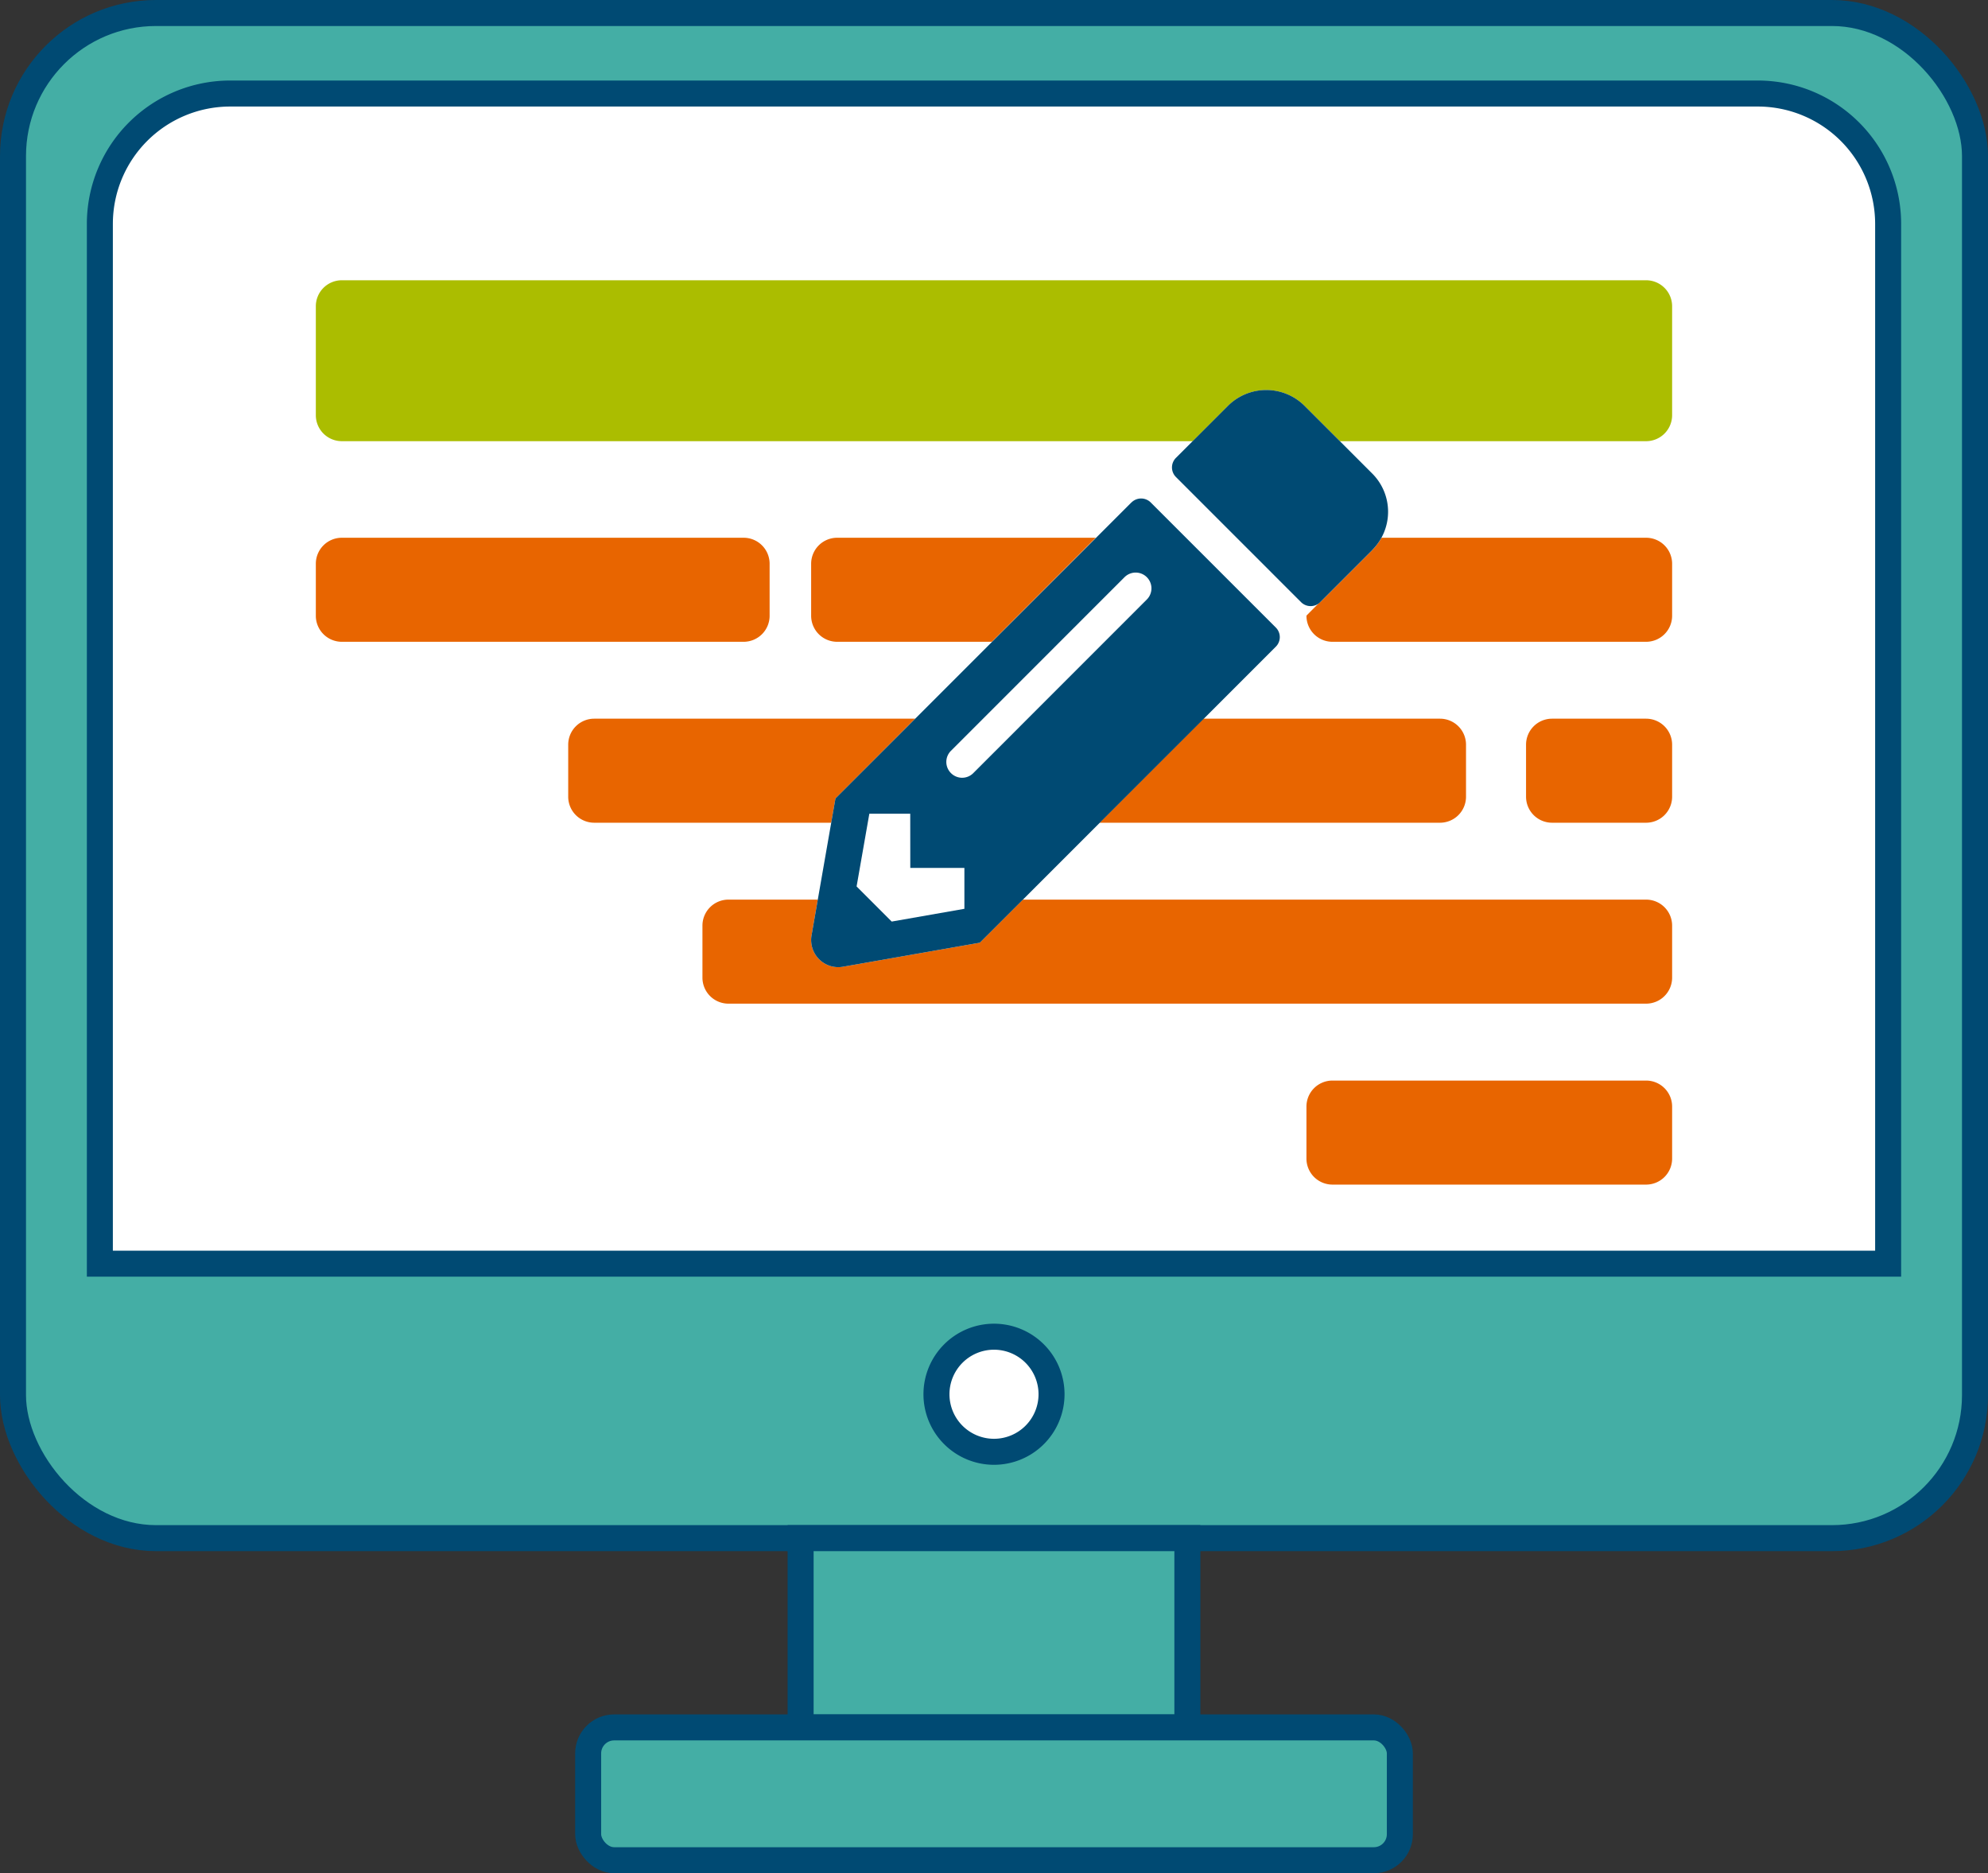 <svg id="Group_935" data-name="Group 935" xmlns="http://www.w3.org/2000/svg" xmlns:xlink="http://www.w3.org/1999/xlink" width="152.894" height="144.043" viewBox="0 0 152.894 144.043">
  <rect x="0" y="0" width="152.894" height="144.043" fill="#333333" stroke="none"/>
  <defs>
    <clipPath id="clip-path">
      <rect id="Rectangle_1760" data-name="Rectangle 1760" width="152.894" height="144.043" fill="none"/>
    </clipPath>
  </defs>
  <g id="Group_934" data-name="Group 934" clip-path="url(#clip-path)">
    <path id="Path_10881" data-name="Path 10881" d="M140.894,118.277H12a11,11,0,0,1-11-11V12A11,11,0,0,1,12,1H140.894a11,11,0,0,1,11,11v95.277a11,11,0,0,1-11,11" fill="#44aea5"/>
    <rect id="Rectangle_1756" data-name="Rectangle 1756" width="150.894" height="117.277" rx="11" transform="translate(1 1)" fill="none" stroke="#004a73" stroke-miterlimit="10" stroke-width="2"/>
    <rect id="Rectangle_1757" data-name="Rectangle 1757" width="29.745" height="14.553" transform="translate(61.574 118.277)" fill="#44aea5"/>
    <rect id="Rectangle_1758" data-name="Rectangle 1758" width="29.745" height="14.553" transform="translate(61.574 118.277)" fill="none" stroke="#004a73" stroke-miterlimit="10" stroke-width="2"/>
    <path id="Path_10882" data-name="Path 10882" d="M105.66,132.83H47.234a2,2,0,0,0-2,2v6.213a2,2,0,0,0,2,2H105.66a2,2,0,0,0,2-2V134.83a2,2,0,0,0-2-2" fill="#44aea5"/>
    <rect id="Rectangle_1759" data-name="Rectangle 1759" width="62.426" height="10.213" rx="2" transform="translate(45.234 132.83)" fill="none" stroke="#004a73" stroke-miterlimit="10" stroke-width="2"/>
    <path id="Path_10883" data-name="Path 10883" d="M7.68,97.171V17.218A10.026,10.026,0,0,1,17.706,7.192H135.188a10.026,10.026,0,0,1,10.026,10.026V97.171Z" fill="#fff"/>
    <path id="Path_10884" data-name="Path 10884" d="M7.68,97.171V17.218A10.026,10.026,0,0,1,17.706,7.192H135.188a10.026,10.026,0,0,1,10.026,10.026V97.171Z" fill="none" stroke="#004a73" stroke-miterlimit="10" stroke-width="2"/>
    <path id="Path_10885" data-name="Path 10885" d="M80.872,107.213a4.425,4.425,0,1,1-4.426-4.426,4.426,4.426,0,0,1,4.426,4.426" fill="#fff"/>
    <path id="Path_10886" data-name="Path 10886" d="M80.872,107.213a4.425,4.425,0,1,1-4.426-4.426A4.426,4.426,0,0,1,80.872,107.213Z" fill="none" stroke="#004a73" stroke-miterlimit="10" stroke-width="2"/>
    <path id="Path_10887" data-name="Path 10887" d="M126.6,33.925H26.29a2,2,0,0,1-2-2V23.551a2,2,0,0,1,2-2H126.6a2,2,0,0,1,2,2v8.374a2,2,0,0,1-2,2" fill="#abbd00"/>
    <path id="Path_10888" data-name="Path 10888" d="M126.6,49.351H102.477a2,2,0,0,1-2-2v-4a2,2,0,0,1,2-2H126.6a2,2,0,0,1,2,2v4a2,2,0,0,1-2,2" fill="#e86500"/>
    <path id="Path_10889" data-name="Path 10889" d="M126.6,91.091H102.477a2,2,0,0,1-2-2v-4a2,2,0,0,1,2-2H126.6a2,2,0,0,1,2,2v4a2,2,0,0,1-2,2" fill="#e86500"/>
    <path id="Path_10890" data-name="Path 10890" d="M57.186,49.351H26.29a2,2,0,0,1-2-2v-4a2,2,0,0,1,2-2h30.9a2,2,0,0,1,2,2v4a2,2,0,0,1-2,2" fill="#e86500"/>
    <path id="Path_10891" data-name="Path 10891" d="M94.273,49.351H64.384a2,2,0,0,1-2-2v-4a2,2,0,0,1,2-2H94.273a2,2,0,0,1,2,2v4a2,2,0,0,1-2,2" fill="#e86500"/>
    <path id="Path_10892" data-name="Path 10892" d="M110.751,63.264H45.7a2,2,0,0,1-2-2v-4a2,2,0,0,1,2-2h65.049a2,2,0,0,1,2,2v4a2,2,0,0,1-2,2" fill="#e86500"/>
    <path id="Path_10893" data-name="Path 10893" d="M126.6,63.264h-7.234a2,2,0,0,1-2-2v-4a2,2,0,0,1,2-2H126.6a2,2,0,0,1,2,2v4a2,2,0,0,1-2,2" fill="#e86500"/>
    <path id="Path_10894" data-name="Path 10894" d="M126.6,77.177H56.024a2,2,0,0,1-2-2v-4a2,2,0,0,1,2-2H126.6a2,2,0,0,1,2,2v4a2,2,0,0,1-2,2" fill="#e86500"/>
    <path id="Path_10895" data-name="Path 10895" d="M105.538,36.417l-5.21-5.21a4.171,4.171,0,0,0-5.885,0L91.6,34.054l-.02-.019L64.253,61.4,62.415,71.929a2.083,2.083,0,0,0,2.41,2.41L75.356,72.49l26.1-26.133c.028-.023.062-.033.089-.059l4-4,0-.008a4.156,4.156,0,0,0,0-5.877" fill="#fff"/>
    <path id="Path_10896" data-name="Path 10896" d="M105.538,42.3l-4,4a1.042,1.042,0,0,1-1.473.006l-.006-.006-9.616-9.616a1.042,1.042,0,0,1-.006-1.473l.006-.006,4-4a4.172,4.172,0,0,1,5.886,0l5.209,5.21a4.155,4.155,0,0,1,0,5.877l0,.008M87.015,38.636,64.253,61.4,62.415,71.929a2.083,2.083,0,0,0,2.41,2.41L75.357,72.49,98.118,49.731a1.04,1.04,0,0,0,.006-1.473l-.006-.006L88.5,38.636a1.052,1.052,0,0,0-1.479,0ZM73.138,59.449a1.209,1.209,0,0,1-.008-1.709l.008-.007,13.348-13.35A1.213,1.213,0,1,1,88.2,46.1L74.854,59.449a1.208,1.208,0,0,1-1.709.007l-.007-.007m-3.129,7.289H74.17v3.146l-5.591.98-2.7-2.7.98-5.591h3.146Z" fill="#004a73"/>
  </g>
</svg>
